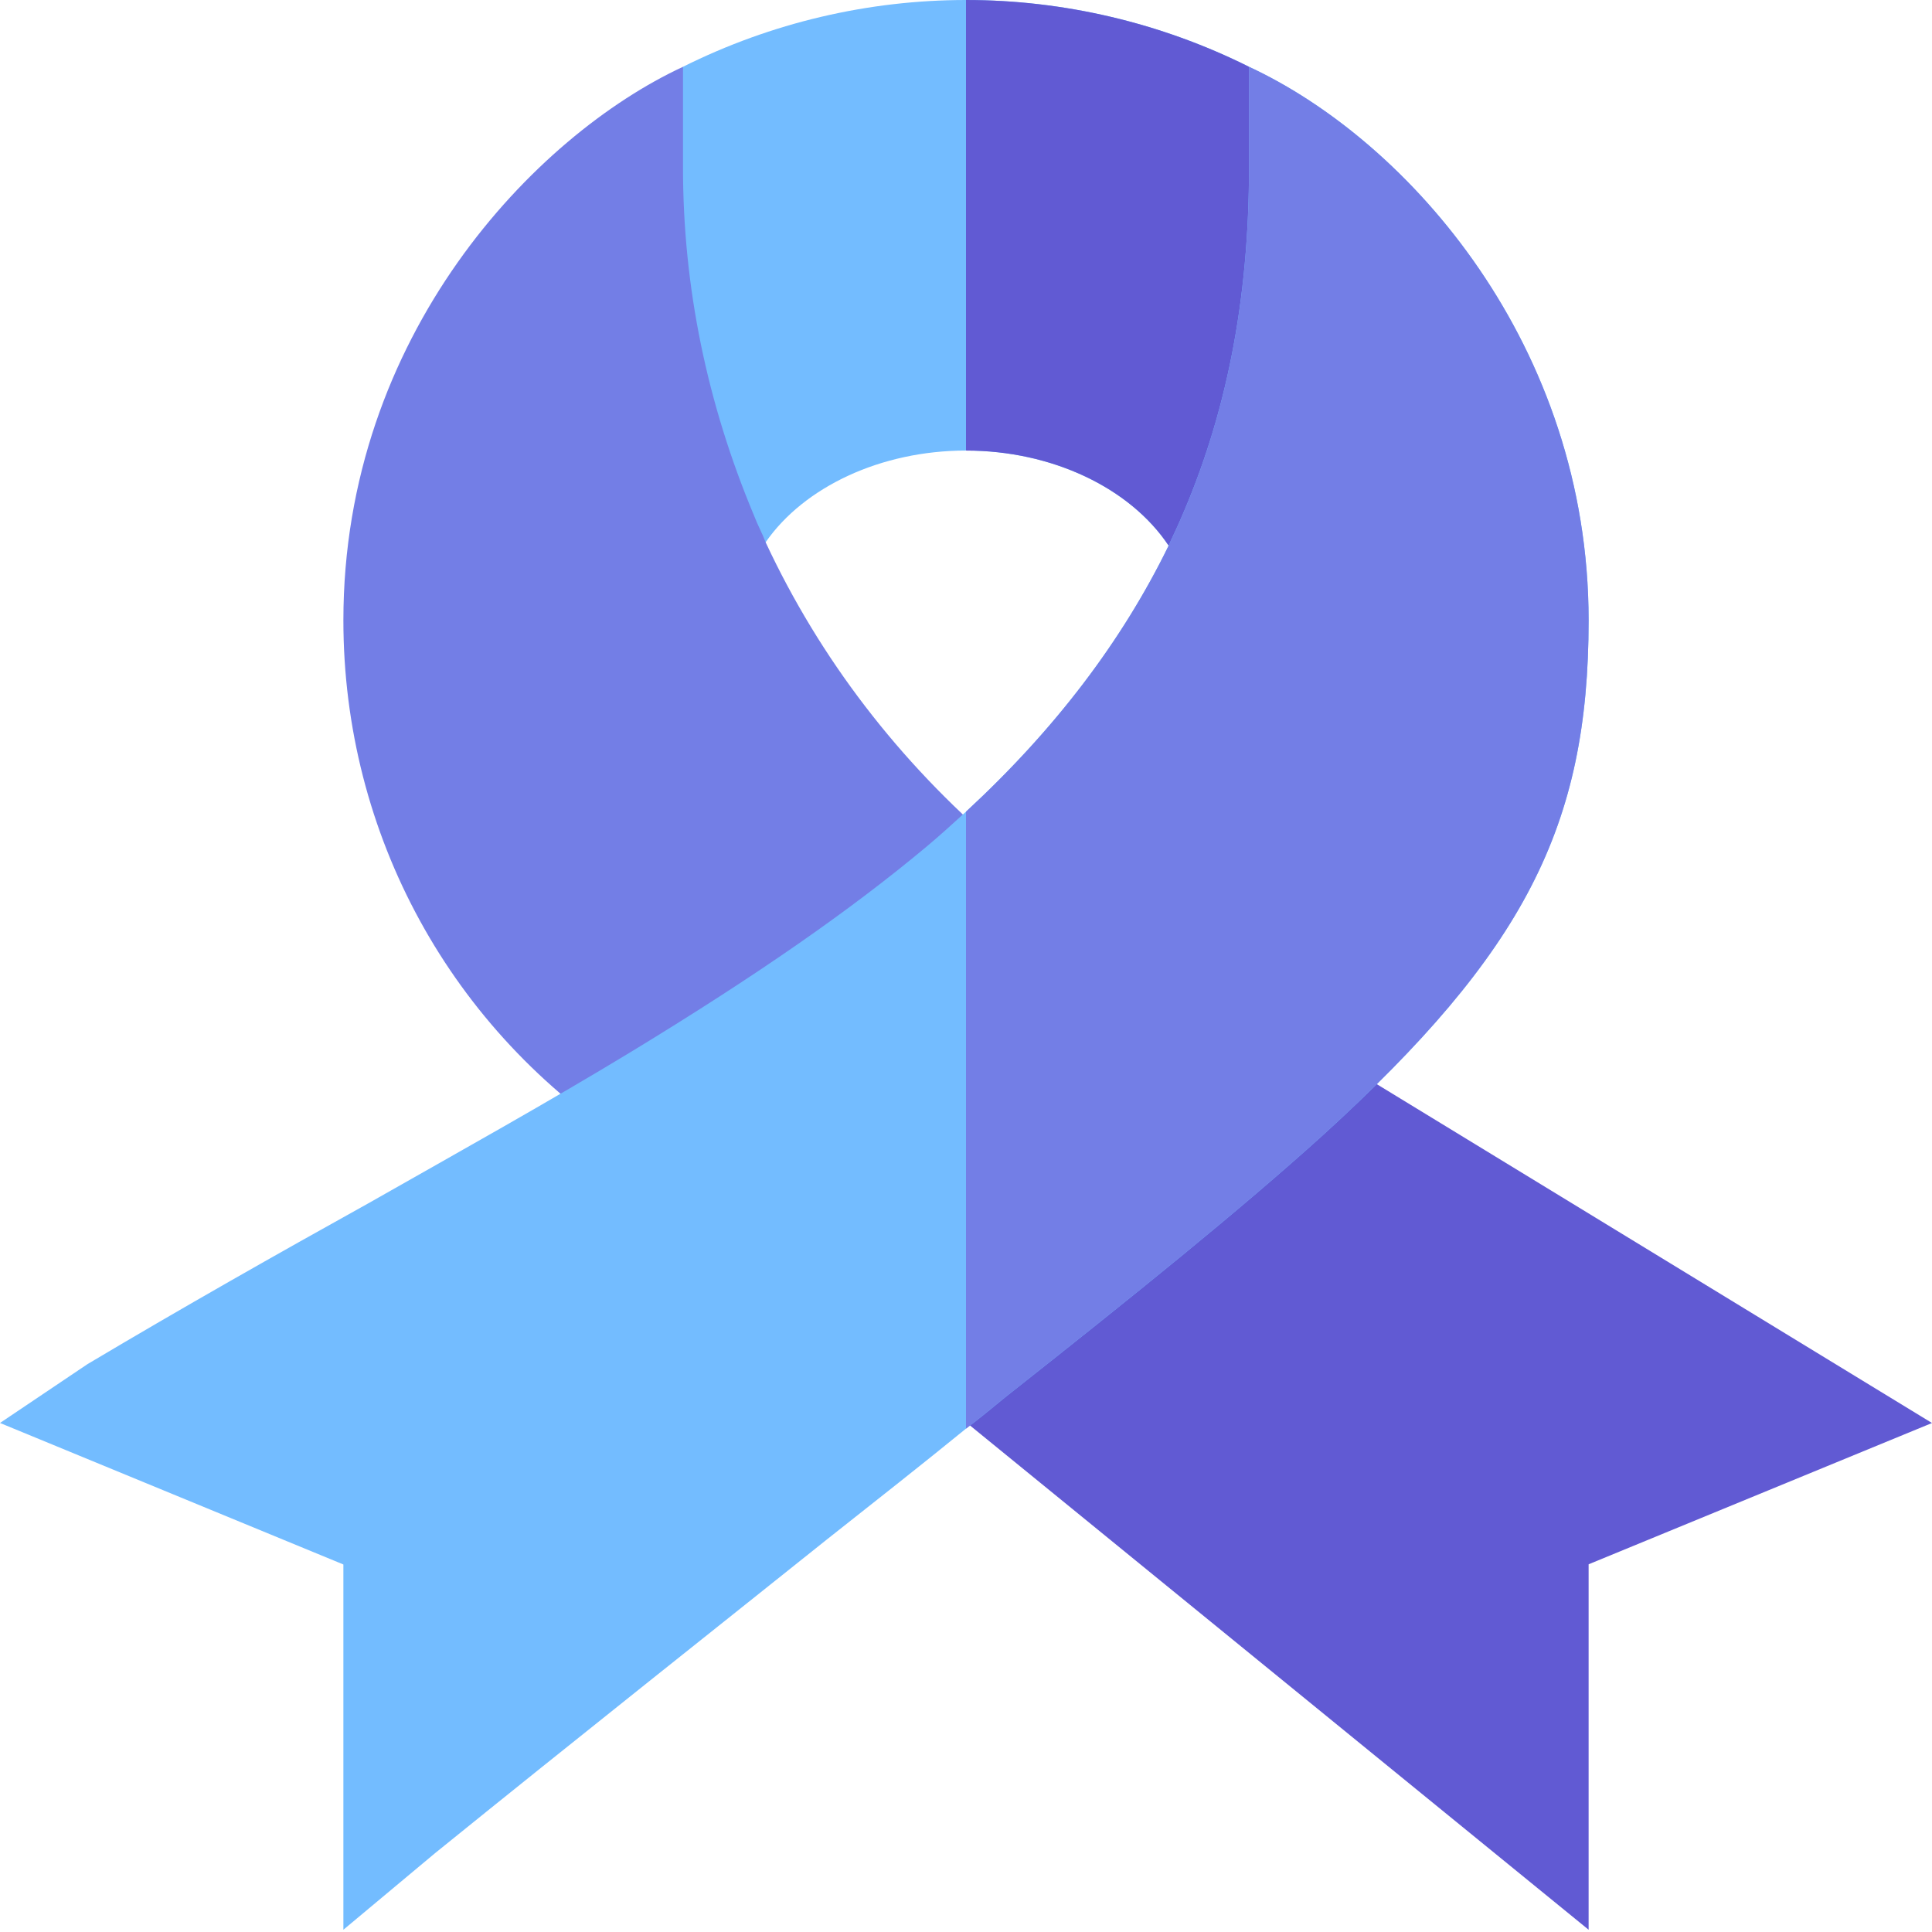 <?xml version="1.0" encoding="UTF-8" standalone="no"?><!-- icon666.com - MILLIONS OF FREE VECTOR ICONS --><svg width="1024" height="1024" viewBox="0 0 512 512" xmlns="http://www.w3.org/2000/svg"><path d="m357.102 90.902c-3.301 21-8.699 40.496-16.801 59.098l-13.5 30.602-13.801-30.301c-.898-2.102-2.098-3.898-3.301-5.699-10.199-15.301-30.898-25.199-53.699-25.199-22.5 0-42.898 9.602-53.102 24.301-1.199 1.801-2.398 3.598-3.301 5.398l-14.398 29.699-12.898-30.602c-9.602-22.797-15.902-46.5-18.898-70.5l27.598-60c23.402-11.699 49.199-17.699 75-17.699s51.598 6 75 17.699zm0 0" fill="#73bcff"/><path d="m357.102 90.902c-3.301 21-8.699 40.496-16.801 59.098l-13.5 30.602-13.801-30.301c-.898-2.102-2.098-3.898-3.301-5.699-10.199-15.301-30.898-25.199-53.699-25.199v-119.402c25.801 0 51.598 6 75 17.699zm0 0" fill="#615ad3"/><path d="m264.699 224.402c-26.398-22.5-47.398-49.801-61.801-80.699-.898-2.402-2.098-4.504-3-6.902-12.598-30-18.898-60.898-18.898-92.398v-26.703c-39.266 18.23-90 71.148-90 146.703 0 56.699 28.5 108.898 76.5 139.496l7.801 5.102 8.102-4.801c34.496-21 60.297-39 81.297-57l13.5-11.398zm0 0" fill="#737ee6"/><path d="m421 511.402-187.766-153.055 14.648-11.602c32.562-25.824 61.23-48.766 82.297-68.016l8.262-7.543 173.559 105.926-91 37.441zm0 0" fill="#615ad3"/><path d="m331 17.699v26.703c0 35.098-6 65.699-18.301 93.598-.898 2.102-2.098 4.5-3 6.602-12.301 25.199-30 48.598-53.699 70.5-3.301 3-6.898 6.297-10.5 9.301-20.102 16.797-44.699 33.898-77.699 54-22.199 13.5-45.898 26.699-70.203 40.496-24.297 13.5-49.199 27.602-74.398 42.602l-23.199 15.602 91 37.5v96.801l24.301-20.301c39.301-31.801 73.801-59.102 103.801-83.102 12.898-10.199 25.5-20.098 36.898-29.398 3.602-2.699 7.199-5.699 10.5-8.402 34.199-27 62.098-49.5 84-69.297 53.398-48.602 70.5-81.898 70.5-136.5 0-72.602-47.402-126.902-90-146.703zm0 0" fill="#73bcff"/><path d="m421 164.402c0 54.602-17.102 87.898-70.5 136.5-21.898 19.797-49.801 42.297-84 69.301-3.301 2.699-6.898 5.699-10.5 8.398v-163.5c23.699-21.898 41.402-45.297 53.699-70.5.902-2.098 2.102-4.5 3-6.598 12.301-27.902 18.301-58.5 18.301-93.602v-26.703c42.598 19.801 90 74.102 90 146.703zm0 0" fill="#737ee6"/></svg>